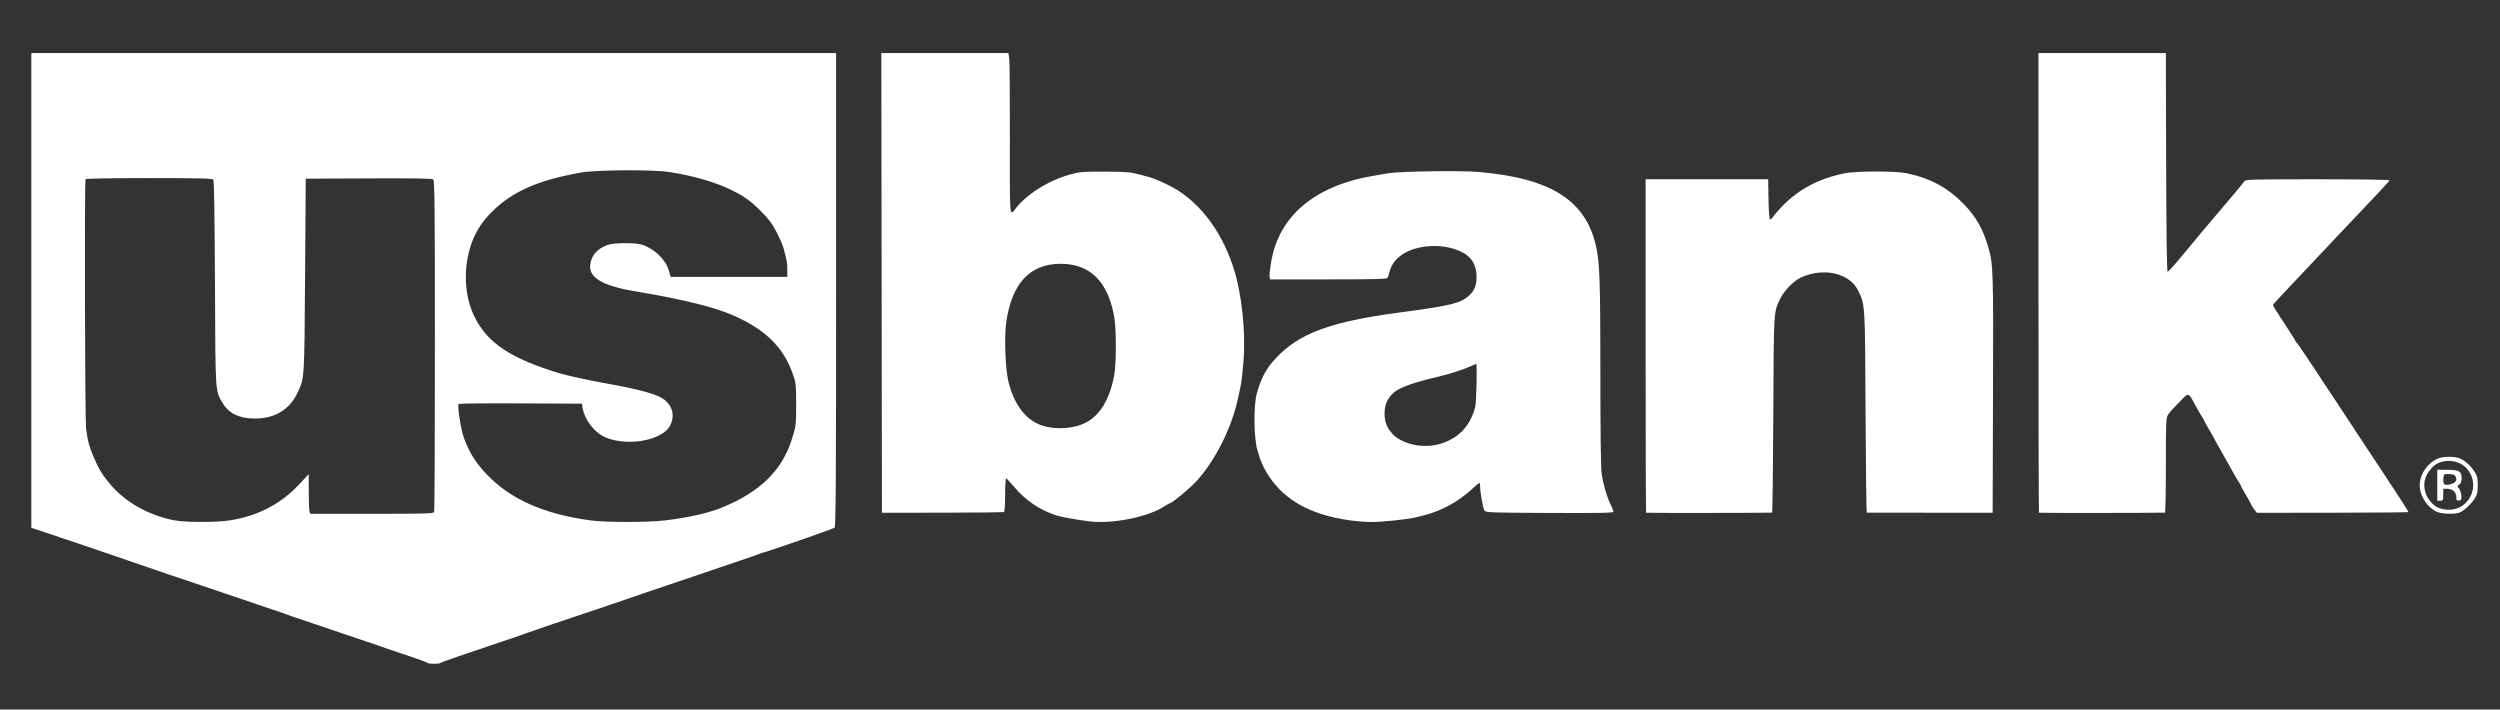 <?xml version="1.0" standalone="no"?>
<!DOCTYPE svg PUBLIC "-//W3C//DTD SVG 1.1//EN" "http://www.w3.org/Graphics/SVG/1.1/DTD/svg11.dtd">
<svg width="100%" height="100%" viewBox="0 0 2100 596" version="1.1" xmlns="http://www.w3.org/2000/svg" xmlns:xlink="http://www.w3.org/1999/xlink" xml:space="preserve" style="fill-rule:evenodd;clip-rule:evenodd;stroke-linejoin:round;stroke-miterlimit:1.414;">
    <rect x="0" y="0" width="2100" height="596" fill="#333333" stroke="none"/>
    <path id="path3419" d="M359.152,556.845C358.968,556.433 350.043,553.19 339.318,549.64C328.593,546.089 319.143,542.87 318.318,542.486C317.493,542.103 313.218,540.639 308.818,539.233C304.418,537.827 290.243,533.038 277.318,528.589C264.393,524.14 251.568,519.798 248.818,518.939C246.068,518.08 242.918,516.981 241.818,516.495C240.718,516.01 234.418,513.834 227.818,511.66C221.218,509.486 202.543,503.159 186.318,497.601C170.093,492.042 154.568,486.786 151.818,485.919C149.068,485.053 144.343,483.478 141.318,482.42C138.293,481.362 130.643,478.741 124.318,476.597C117.993,474.453 103.593,469.499 92.318,465.589C81.043,461.679 69.568,457.774 66.818,456.912C64.068,456.051 58.668,454.25 54.818,452.91C50.968,451.571 42.981,448.871 37.068,446.912L26.318,443.348L26.318,243.972L26.318,44.595L702.318,44.595L702.318,243.536C702.318,401.599 702.061,442.641 701.068,443.272C699.151,444.49 646.438,462.854 640.818,464.261C639.718,464.537 637.918,465.157 636.818,465.639C635.718,466.122 629.418,468.315 622.818,470.513C616.218,472.711 597.543,479.057 581.318,484.614C565.093,490.172 549.568,495.415 546.818,496.266C544.068,497.117 540.918,498.185 539.818,498.638C538.718,499.092 532.868,501.115 526.818,503.133C520.768,505.151 514.918,507.145 513.818,507.565C512.718,507.984 508.893,509.293 505.318,510.474C482.677,517.951 444.499,530.86 442.818,531.607C441.718,532.096 434.068,534.756 425.818,537.519C391.893,548.882 370.183,556.397 369.602,556.978C368.72,557.86 359.551,557.744 359.152,556.845L359.152,556.845ZM192.818,437.157C216.674,433.438 236.015,423.346 251.753,406.407L259.318,398.263L259.332,412.679C259.34,420.608 259.617,428.108 259.949,429.345L260.551,431.595L312.328,431.595C358.619,431.595 364.169,431.428 364.711,430.014C365.045,429.144 365.318,366.199 365.318,290.136C365.318,174.595 365.094,151.654 363.955,150.709C362.97,149.891 347.93,149.649 309.705,149.837L256.818,150.095L256.258,231.595C255.658,319.008 255.766,317.236 250.327,329.095C243.473,344.041 231.23,351.577 213.818,351.568C201.332,351.562 192.439,347.397 187.495,339.24C180.633,327.918 180.992,333.153 180.574,238.124C180.316,179.497 179.859,151.747 179.135,150.874C178.297,149.865 166.927,149.595 125.255,149.595C93.788,149.595 72.204,149.971 71.862,150.525C70.885,152.106 71.33,352.625 72.327,360.095C73.744,370.715 74.705,374.386 78.321,383.006C82.879,393.875 85.313,398 91.803,405.861C104.747,421.54 124.11,432.632 146.253,437.052C155.18,438.833 181.678,438.893 192.818,437.157L192.818,437.157ZM558.818,437.136C577.9,434.843 594.634,431.088 605.818,426.589C637.42,413.879 656.196,396 664.619,370.596C668.605,358.576 668.818,356.986 668.78,339.596C668.743,323.058 668.587,321.655 665.944,314.096C658.666,293.281 645.15,279.056 621.818,267.655C608.973,261.377 594.84,256.979 570.318,251.627C559.27,249.215 549.882,247.445 532.818,244.556C505.779,239.979 494.246,232.995 495.828,222.157C496.998,214.133 501.336,209.229 510.318,205.775C515.266,203.872 533.651,203.722 539.318,205.537C549.477,208.792 559.137,218.02 561.733,226.95L563.374,232.596L661.318,232.596L661.318,226.462C661.318,220.748 660.957,218.704 658.072,208.096C657.474,205.896 654.922,200.057 652.401,195.12C648.895,188.254 645.939,184.248 639.818,178.066C630.682,168.839 625.414,165.002 614.515,159.639C601.056,153.015 581.79,147.462 561.818,144.452C547.768,142.334 500.662,142.66 487.818,144.964C451.075,151.554 429.847,161.065 412.337,178.785C404.802,186.41 399.59,194.614 396.129,204.296C388.904,224.505 389.831,248.297 398.533,265.986C409.406,288.089 428.741,300.982 469.818,313.524C476.383,315.528 497.4,320.043 511.818,322.545C530.834,325.846 546.96,329.908 553.65,333.083C562.454,337.261 566.648,345.163 564.445,353.425C562.83,359.481 559.243,363.221 551.818,366.588C538.936,372.429 519.717,372.59 507.675,366.957C498.895,362.85 491.011,352.356 489.372,342.595L488.785,339.095L437.361,338.836C409.077,338.694 385.623,338.919 385.239,339.336C384.084,340.594 386.907,359.634 389.281,366.595C393.526,379.044 399.273,388.426 408.725,398.336C428.785,419.371 456.556,431.738 495.818,437.121C508.622,438.877 544.264,438.885 558.818,437.136L558.818,437.136ZM914.818,437.915C903.722,436.504 891.519,434.31 887.519,433.005C873.488,428.428 861.927,420.697 852.286,409.445C848.823,405.403 845.613,401.946 845.154,401.762C844.694,401.579 844.318,407.74 844.318,415.453C844.318,423.167 843.897,429.738 843.381,430.056C842.866,430.375 819.579,430.647 791.631,430.662L740.818,430.688L740.566,237.642L740.313,44.596L847.063,44.596L847.746,48.846C848.121,51.183 848.362,81.446 848.281,116.096C848.124,182.883 848.052,181.895 852.639,175.798C862.059,163.275 880.702,151.547 899.318,146.431C907.021,144.315 909.741,144.105 928.318,144.197C946.959,144.29 949.68,144.531 958.318,146.851C969.33,149.808 970.585,150.268 980.449,154.962C1005.21,166.741 1025.34,191.911 1035.92,224.31C1043.09,246.249 1046.56,278.613 1044.49,304.11C1043.83,312.202 1042.83,320.908 1042.28,323.459C1041.72,326.009 1040.81,330.346 1040.25,333.096C1035.05,358.771 1020.75,387.369 1004.37,404.881C998.953,410.672 984.525,422.596 982.935,422.596C982.572,422.596 980.596,423.707 978.543,425.066C964.605,434.289 934.329,440.394 914.818,437.915L914.818,437.915ZM911.579,355.256C923.661,349.345 932.029,335.737 935.845,315.795C937.778,305.693 937.811,276.909 935.902,266.062C930.688,236.44 915.704,221.595 891.015,221.595C865.22,221.595 850.058,237.766 845.292,270.36C843.412,283.219 844.501,310.982 847.303,321.595C851.885,338.959 860.309,350.788 871.848,356.066C883.06,361.195 900.153,360.847 911.579,355.256L911.579,355.256ZM1133.32,437.012C1101.51,432.431 1080.03,420.795 1066.47,400.813C1061.48,393.465 1058.71,387.312 1056.09,377.766C1053.17,367.164 1052.95,340.379 1055.71,330.595C1059.5,317.12 1063.52,309.664 1071.76,300.837C1091.15,280.059 1117.43,270.313 1174.82,262.617C1218.95,256.7 1226.5,254.887 1233.83,248.453C1238.45,244.392 1240.32,239.791 1240.32,232.441C1240.32,222.381 1235.84,215.262 1226.96,211.21C1216.53,206.447 1203.76,205.334 1191.51,208.12C1178.72,211.029 1169.67,218.46 1167.29,228C1166.73,230.252 1165.95,232.676 1165.55,233.385C1164.97,234.411 1154.79,234.675 1115.82,234.672L1066.82,234.668L1066.46,232.381C1066.07,229.881 1067.76,218.437 1069.45,212.095C1078.61,177.915 1107.92,155.41 1153.32,147.715C1156.89,147.109 1162.74,146.122 1166.32,145.521C1176.08,143.879 1226.62,143.157 1241.82,144.442C1303.88,149.689 1333.38,169.022 1341.25,209.595C1343.78,222.65 1344.32,240.821 1344.32,313.827C1344.32,363.545 1344.7,393.253 1345.39,397.904C1346.77,407.074 1349.88,417.779 1352.93,423.812C1354.24,426.406 1355.32,429.106 1355.32,429.812C1355.32,430.843 1344.77,431.051 1301.62,430.869C1251.39,430.657 1247.86,430.528 1246.93,428.869C1245.68,426.646 1243.44,414.341 1243.37,409.345C1243.34,407.283 1243.04,405.595 1242.7,405.595C1242.36,405.595 1239.33,408.152 1235.95,411.277C1225.42,421.028 1211.09,428.969 1197.82,432.402C1195.62,432.971 1192.02,433.906 1189.82,434.479C1183.15,436.215 1160.36,438.583 1151.32,438.479C1146.64,438.425 1138.54,437.765 1133.32,437.012L1133.32,437.012ZM1210.19,372.711C1225.38,367.986 1234.83,357.972 1239.19,341.979C1240.16,338.456 1240.89,305.595 1240.01,305.595C1239.83,305.595 1237.92,306.431 1235.76,307.452C1229.49,310.408 1217.6,314.239 1207.32,316.62C1188.74,320.92 1175.83,325.464 1171.39,329.267C1165.44,334.359 1163.02,339.664 1163.03,347.594C1163.05,354.373 1165.02,359.397 1169.65,364.408C1177.99,373.443 1196,377.13 1210.19,372.711L1210.19,372.711ZM1382.74,430.679C1382.51,430.45 1382.32,367.337 1382.32,290.429L1382.32,150.595L1485.27,150.595L1485.54,167.263C1485.71,177.408 1486.22,184.063 1486.83,184.268C1487.39,184.454 1488.54,183.462 1489.39,182.064C1490.24,180.666 1493.83,176.562 1497.38,172.943C1511.42,158.596 1528.1,149.871 1549.82,145.503C1559.17,143.623 1592.41,143.592 1601.32,145.455C1621.52,149.681 1636.48,157.78 1649.88,171.738C1660.1,182.382 1665.74,192.438 1670.29,208.105C1674.29,221.845 1674.46,227.32 1674.13,330.904L1673.82,430.712L1621.32,430.673C1592.44,430.652 1568.51,430.626 1568.13,430.615C1567.75,430.604 1567.27,392.683 1567.06,346.346C1566.64,255.171 1566.71,256.483 1561.12,244.596C1554.04,229.526 1532.45,224.319 1513.01,232.99C1506.86,235.73 1498.73,243.996 1495.42,250.851C1489.78,262.575 1489.97,259.377 1489.58,348.346C1489.38,393.583 1488.9,430.602 1488.52,430.609C1473.02,430.91 1383.03,430.969 1382.74,430.679L1382.74,430.679ZM1712.74,430.679C1712.51,430.45 1712.32,343.487 1712.32,237.429L1712.32,44.595L1819.31,44.595L1819.56,136.262C1819.73,196.328 1820.16,228.014 1820.82,228.177C1821.65,228.382 1829.43,219.364 1848.32,196.314C1849.69,194.636 1856.44,186.668 1863.32,178.607C1877.59,161.869 1883.26,155.072 1885.12,152.438C1886.37,150.683 1889.29,150.595 1946.96,150.595C1985.34,150.595 2007.36,150.948 2007.15,151.559C2006.83,152.502 1999.82,159.993 1960.32,201.614C1949.59,212.915 1934.74,228.654 1927.32,236.588C1919.89,244.523 1912.81,252.066 1911.57,253.35C1910.33,254.635 1909.32,256.046 1909.32,256.485C1909.32,256.925 1913.59,263.724 1918.82,271.595C1924.04,279.467 1928.32,286.249 1928.32,286.668C1928.32,287.086 1928.66,287.579 1929.07,287.762C1929.48,287.945 1933.23,293.27 1937.4,299.595C1941.57,305.92 1953.04,323.238 1962.9,338.078C1972.76,352.919 1981.05,365.519 1981.33,366.078C1981.61,366.638 1991.22,381.181 2002.69,398.397C2014.16,415.612 2023.34,429.903 2023.09,430.154C2022.84,430.405 1994.11,430.643 1959.25,430.684L1895.86,430.759L1893.59,427.927C1892.35,426.37 1891.33,424.795 1891.32,424.428C1891.32,424.061 1889.29,420.336 1886.82,416.149C1884.34,411.963 1882.32,408.283 1882.32,407.971C1882.32,407.659 1881.49,406.21 1880.48,404.75C1879.47,403.29 1876.82,398.72 1874.59,394.595C1872.37,390.47 1868.25,383.122 1865.43,378.267C1862.62,373.411 1860.32,369.285 1860.32,369.099C1860.32,368.913 1858.29,365.336 1855.82,361.149C1853.34,356.963 1851.32,353.283 1851.32,352.971C1851.32,352.659 1850.49,351.21 1849.47,349.75C1848.46,348.29 1845.95,343.945 1843.91,340.095C1838.2,329.369 1838.61,329.462 1831.23,337.166C1822.65,346.12 1822.97,345.759 1821.03,348.568C1819.49,350.799 1819.32,354.929 1819.32,390.818C1819.32,412.696 1818.98,430.603 1818.57,430.611C1804.24,430.912 1713.03,430.97 1712.74,430.679L1712.74,430.679ZM2046.26,429.625C2037.5,424.995 2031.63,414.438 2032.69,405.243C2033.67,396.745 2040.01,388.424 2048.06,385.058C2052.19,383.332 2061.52,383.261 2065.95,384.922C2070.21,386.52 2075.46,391.229 2078.66,396.326C2080.89,399.865 2081.32,401.705 2081.32,407.595C2081.32,413.486 2080.89,415.326 2078.66,418.865C2075.84,423.363 2070.88,428.075 2066.66,430.265C2062.75,432.29 2050.58,431.909 2046.26,429.625L2046.26,429.625ZM2068.33,424.839C2084.93,412.912 2077.53,387.466 2057.39,387.199C2050.39,387.107 2045.45,389.377 2041.33,394.579C2036.49,400.696 2035.31,406.43 2037.38,413.873C2038.5,417.894 2043.21,423.93 2046.71,425.807C2053.22,429.305 2062.71,428.88 2068.33,424.839L2068.33,424.839ZM2047.32,407.595L2047.32,394.595L2055.57,394.627C2065.66,394.666 2067.77,395.872 2067.77,401.595C2067.77,404.364 2067.19,405.971 2065.81,406.979C2063.98,408.319 2063.95,408.538 2065.49,410.255C2066.4,411.267 2067.29,413.895 2067.48,416.095C2067.78,419.604 2067.54,420.135 2065.57,420.415C2063.65,420.687 2063.32,420.276 2063.32,417.665C2063.32,413.517 2060.22,410.595 2055.82,410.595L2052.32,410.595L2052.32,415.595C2052.32,420.262 2052.15,420.595 2049.82,420.595L2047.32,420.595L2047.32,407.595L2047.32,407.595ZM2061.09,405.718C2062.32,405.062 2063.31,403.753 2063.3,402.81C2063.27,399.563 2061.57,398.283 2057.16,398.189C2052.95,398.098 2052.81,398.193 2052.5,401.441C2052.32,403.281 2052.42,405.411 2052.71,406.175C2053.32,407.776 2057.69,407.538 2061.09,405.718L2061.09,405.718Z" style="fill:white;fill-rule:nonzero;"/>
</svg>

